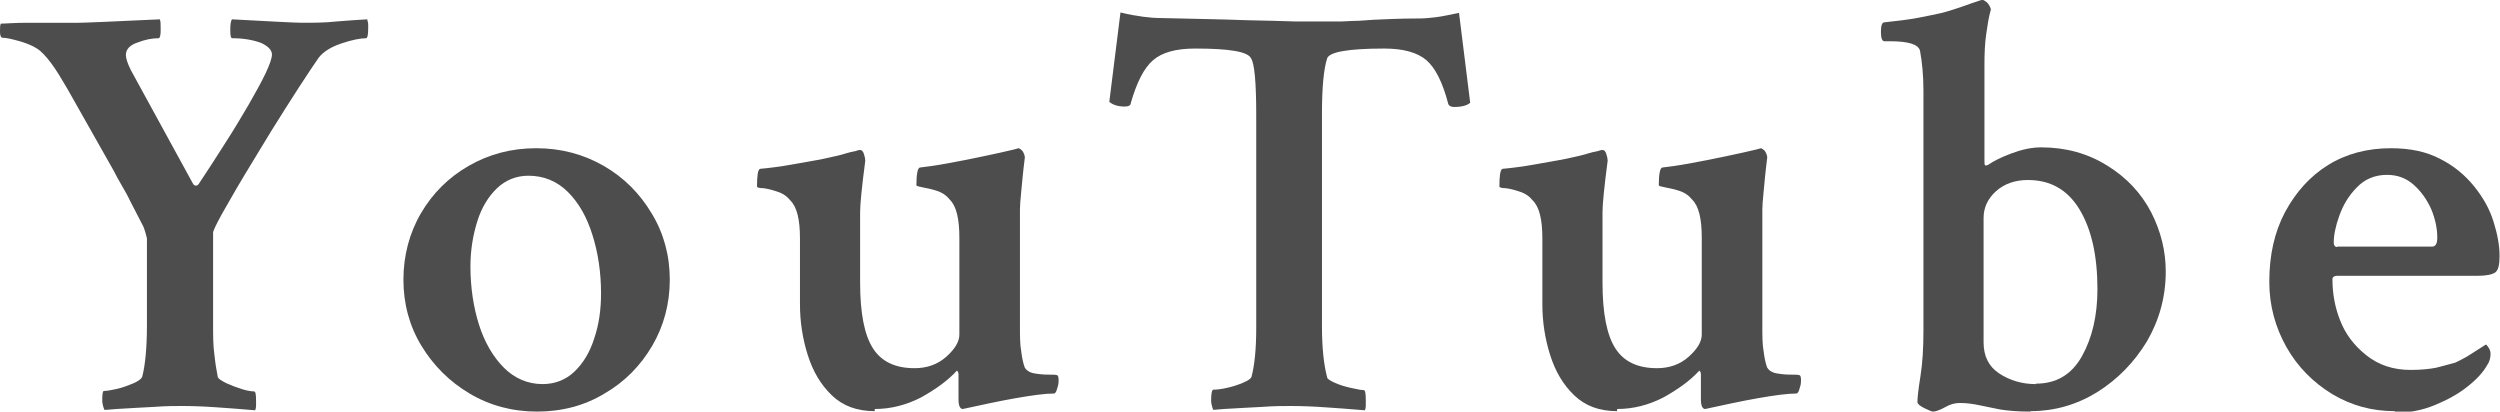 <?xml version="1.0" encoding="UTF-8"?>
<svg id="_レイヤー_2" data-name="レイヤー 2" xmlns="http://www.w3.org/2000/svg" width="58.19" height="9.58" viewBox="0 0 58.19 9.58">
  <defs>
    <style>
      .cls-1 {
        fill: #4d4d4d;
      }
    </style>
  </defs>
  <g id="Layout">
    <g>
      <path class="cls-1" d="M2.43,9.54s-.05-.11-.05-.22c0-.15.01-.22.04-.22.07,0,.18-.02.31-.05s.26-.08.38-.13c.11-.05.18-.1.2-.15.07-.27.11-.67.11-1.2v-2.02s-.03-.14-.08-.27l-.31-.6c-.06-.13-.13-.25-.2-.37-.07-.12-.13-.23-.18-.33l-1.08-1.91c-.14-.24-.26-.44-.38-.6-.12-.16-.23-.28-.33-.34-.09-.06-.23-.12-.4-.17-.18-.05-.31-.08-.39-.08C.02.88,0,.83,0,.74c0-.09,0-.16.02-.19.11,0,.31-.02.62-.02.3,0,.7,0,1.19,0,.16,0,.79-.03,1.89-.08.02.04.02.12.02.25,0,.13-.02.19-.05.19-.15,0-.31.03-.49.1-.18.06-.27.16-.27.29,0,.08.04.2.12.36l1.45,2.65c.05.05.1.04.14-.03.19-.29.39-.59.59-.91.2-.31.38-.61.55-.9.16-.28.3-.53.4-.74.1-.21.15-.36.15-.44,0-.1-.08-.19-.25-.27-.19-.07-.41-.11-.67-.11-.04,0-.05-.06-.05-.19s.01-.21.04-.25c.92.05,1.47.08,1.64.08.25,0,.52,0,.79-.03.27-.02.51-.04.72-.05,0,.04.02.07.02.11,0,.04,0,.07,0,.11,0,.15-.02.22-.05.22-.14,0-.33.04-.57.12-.24.08-.42.19-.53.33-.11.16-.26.38-.46.69-.2.31-.41.64-.64,1.01-.23.37-.44.73-.65,1.07-.21.35-.37.64-.51.88-.13.24-.2.38-.2.43v2.13c0,.26,0,.5.03.7.02.2.05.38.08.53.02.04.08.08.2.14.11.05.24.1.37.14.13.04.22.05.27.05.04,0,.05.07.05.22,0,.05,0,.09,0,.12,0,.04-.01.07-.02.1-.33-.03-.63-.05-.91-.07-.28-.02-.54-.03-.8-.03-.16,0-.37,0-.63.02-.26.01-.49.03-.72.04-.22.01-.37.03-.44.03Z"/>
      <path class="cls-1" d="M12.5,9.58c-.57,0-1.1-.14-1.57-.42-.47-.28-.84-.65-1.12-1.11-.28-.46-.42-.98-.42-1.54s.14-1.09.41-1.55c.27-.46.64-.83,1.11-1.1.47-.27.99-.41,1.57-.41s1.1.14,1.57.41c.47.27.84.64,1.12,1.11.28.46.42.98.42,1.54s-.14,1.08-.41,1.54c-.27.46-.64.84-1.11,1.11-.46.28-.99.42-1.57.42ZM12.63,8.94c.29,0,.54-.1.74-.29.2-.19.36-.45.46-.77.11-.32.16-.67.16-1.05,0-.49-.07-.95-.2-1.36-.13-.42-.32-.75-.57-1-.25-.25-.56-.38-.92-.38-.28,0-.53.1-.73.29s-.36.45-.46.77c-.1.32-.16.67-.16,1.05,0,.49.07.95.2,1.36.13.41.33.75.58,1,.25.25.56.38.9.38Z"/>
      <path class="cls-1" d="M20.36,9.57c-.41,0-.74-.12-1-.37-.26-.25-.44-.56-.56-.94-.12-.38-.18-.77-.18-1.18v-1.53c0-.44-.07-.73-.22-.88-.08-.1-.18-.17-.31-.21-.12-.04-.23-.07-.33-.08-.1,0-.14-.02-.14-.04,0-.25.02-.39.07-.41.22-.02.46-.05.74-.1.27-.05.53-.09.77-.14.24-.05.4-.09.49-.12.07-.02.14-.04.21-.05.06-.02.1-.03.11-.03.05,0,.08.03.1.1.02.06.03.11.03.15-.08.61-.12,1.01-.12,1.2v1.64c0,.71.1,1.22.3,1.53.2.31.52.46.97.46.29,0,.54-.09.74-.27.2-.18.3-.35.3-.51v-2.26c0-.44-.07-.73-.22-.88-.08-.1-.18-.17-.31-.21-.12-.04-.23-.06-.33-.08s-.14-.03-.14-.05c0-.26.03-.4.08-.41.17-.02.39-.05.66-.1.26-.05.54-.1.81-.16.28-.06.52-.11.72-.16l.11-.03s.08.03.11.1c.03.06.04.11.03.15-.04.31-.06.56-.08.76-.02.2-.03.33-.03.42v2.71c0,.23,0,.42.03.59.02.16.05.29.08.37.04.07.11.12.22.14.11.02.22.03.32.03s.17,0,.2.01c.04,0,.05.05.05.12,0,.04,0,.1-.03.18-.02.09-.05.13-.08.13-.2,0-.5.04-.9.11s-.8.16-1.22.25c-.06,0-.1-.07-.1-.22v-.6s-.01-.07-.04-.07c-.21.23-.49.43-.83.62-.35.18-.71.27-1.08.27Z"/>
      <path class="cls-1" d="M28.24,9.54s-.05-.11-.05-.22c0-.16.02-.25.05-.25.07,0,.18-.01.31-.04.14-.03.26-.07.38-.12.12-.05.19-.1.2-.14.07-.26.11-.64.11-1.13V2.69c0-.77-.04-1.21-.12-1.33-.07-.16-.51-.23-1.3-.23-.45,0-.77.09-.98.27-.21.18-.38.51-.52,1,0,.05-.05.08-.14.08-.16,0-.28-.04-.36-.11l.26-2.08c.2.05.38.08.53.1.15.02.29.03.41.03.82.02,1.48.03,1.98.05.5.01.88.02,1.16.03.28,0,.49,0,.62,0s.25,0,.33,0c.09,0,.19,0,.31-.01.12,0,.3-.01.55-.03.25-.01.6-.03,1.05-.03.12,0,.25-.01.41-.03.15-.02.33-.06.53-.1l.26,2.09c-.06.06-.19.1-.37.1-.07,0-.12-.02-.14-.07-.13-.5-.3-.84-.51-1.02-.21-.18-.54-.27-.98-.27-.84,0-1.28.08-1.33.23-.08.25-.12.68-.12,1.29v4.94c0,.49.04.89.12,1.19,0,.04.07.08.18.13.11.05.24.09.38.12.14.03.23.05.29.05.04,0,.05.08.05.25,0,.05,0,.09,0,.12,0,.04-.01.07-.02.1-.34-.03-.65-.05-.93-.07-.28-.02-.55-.03-.81-.03-.16,0-.38,0-.64.02-.26.01-.5.03-.73.04-.23.01-.38.03-.45.03Z"/>
      <path class="cls-1" d="M37.64,9.57c-.41,0-.74-.12-1-.37-.26-.25-.44-.56-.56-.94-.12-.38-.18-.77-.18-1.18v-1.53c0-.44-.07-.73-.22-.88-.08-.1-.18-.17-.31-.21-.12-.04-.23-.07-.33-.08-.1,0-.14-.02-.14-.04,0-.25.02-.39.07-.41.22-.02.46-.05.74-.1.27-.05.53-.09.77-.14.24-.05.4-.09.49-.12.07-.02.14-.04.21-.05.06-.02.1-.03.11-.03.05,0,.08.03.1.1.02.06.03.11.03.15-.08.61-.12,1.01-.12,1.2v1.64c0,.71.1,1.22.3,1.53.2.31.52.46.97.46.29,0,.54-.09.74-.27.2-.18.3-.35.3-.51v-2.26c0-.44-.07-.73-.22-.88-.08-.1-.18-.17-.31-.21-.12-.04-.23-.06-.33-.08s-.14-.03-.14-.05c0-.26.03-.4.08-.41.17-.02.39-.05.66-.1.26-.05.54-.1.81-.16.28-.06.52-.11.72-.16l.11-.03s.08.03.11.1c.03.06.04.11.03.15-.04.31-.06.56-.08.76-.02.2-.03.33-.03.42v2.71c0,.23,0,.42.03.59.02.16.05.29.08.37.04.07.11.12.22.14.11.02.22.03.32.03s.17,0,.2.01c.04,0,.05.05.05.12,0,.04,0,.1-.03.18-.02.09-.05.13-.08.13-.2,0-.5.04-.9.11-.4.07-.8.16-1.22.25-.06,0-.1-.07-.1-.22v-.6s-.01-.07-.04-.07c-.21.23-.49.43-.83.62-.35.18-.71.27-1.08.27Z"/>
      <path class="cls-1" d="M47.25,9.58c-.28,0-.52-.02-.7-.05-.19-.04-.35-.07-.49-.1-.14-.03-.29-.05-.44-.05-.12,0-.23.03-.35.1-.11.06-.21.1-.28.1-.03,0-.09-.03-.2-.08-.1-.05-.16-.1-.16-.14,0-.09.02-.29.07-.6.05-.31.07-.67.07-1.07V2.11c0-.35-.03-.66-.08-.93-.04-.15-.27-.22-.71-.22h-.12c-.05,0-.08-.07-.08-.22s.03-.22.08-.22c.28-.03.55-.06.81-.11.25-.05.47-.09.64-.14.24-.07.43-.14.57-.19.15-.05.23-.08.25-.08h.03s.07.03.11.08c.04.05.06.1.07.14-.05.17-.08.37-.11.58-.03.21-.04.45-.04.7v2.2c0,.08,0,.13.01.14,0,.01.03.02.07,0,.13-.09.31-.18.55-.27.24-.09.47-.14.69-.14.57,0,1.08.14,1.53.42.46.28.8.65,1.03,1.09.23.45.34.91.34,1.38,0,.59-.15,1.13-.44,1.63-.3.49-.68.88-1.16,1.18-.47.29-.99.44-1.54.44ZM47.39,8.93c.47,0,.83-.21,1.07-.64.24-.43.36-.95.36-1.56,0-.78-.14-1.4-.42-1.86-.28-.46-.68-.68-1.2-.68-.3,0-.55.09-.74.26-.19.17-.29.38-.29.62v2.9c0,.32.12.56.36.72.24.16.53.25.85.25Z"/>
      <path class="cls-1" d="M55.74,9.57c-.53,0-1.01-.13-1.46-.4-.44-.27-.8-.63-1.06-1.09-.26-.46-.4-.97-.4-1.52,0-.62.12-1.16.37-1.63.25-.46.58-.83,1-1.09.42-.26.91-.39,1.46-.39.45,0,.83.08,1.15.25.32.16.58.38.79.64.21.26.36.53.45.82s.14.55.14.8c0,.2-.03.33-.1.38s-.21.08-.42.08h-3.27c-.06,0-.1.03-.1.08,0,.34.06.66.18.96.12.31.32.58.61.81.29.23.63.34,1.03.34.24,0,.43-.02.59-.05.15-.04.31-.08.45-.12.07-.03.16-.08.27-.14.11-.07.25-.16.44-.28.02,0,.04.04.07.08.03.05.04.09.04.14,0,.1-.03.19-.08.26-.09.16-.24.33-.46.5-.21.17-.47.31-.76.43-.29.12-.61.18-.94.18ZM54.4,5.74h2.21c.08,0,.12-.07.12-.21,0-.22-.05-.44-.14-.66-.1-.22-.23-.41-.41-.57-.18-.16-.39-.23-.62-.23-.28,0-.52.1-.7.29-.19.19-.32.41-.41.66-.09.25-.13.46-.13.63,0,.06.03.1.08.1Z"/>
    </g>
  </g>
</svg>